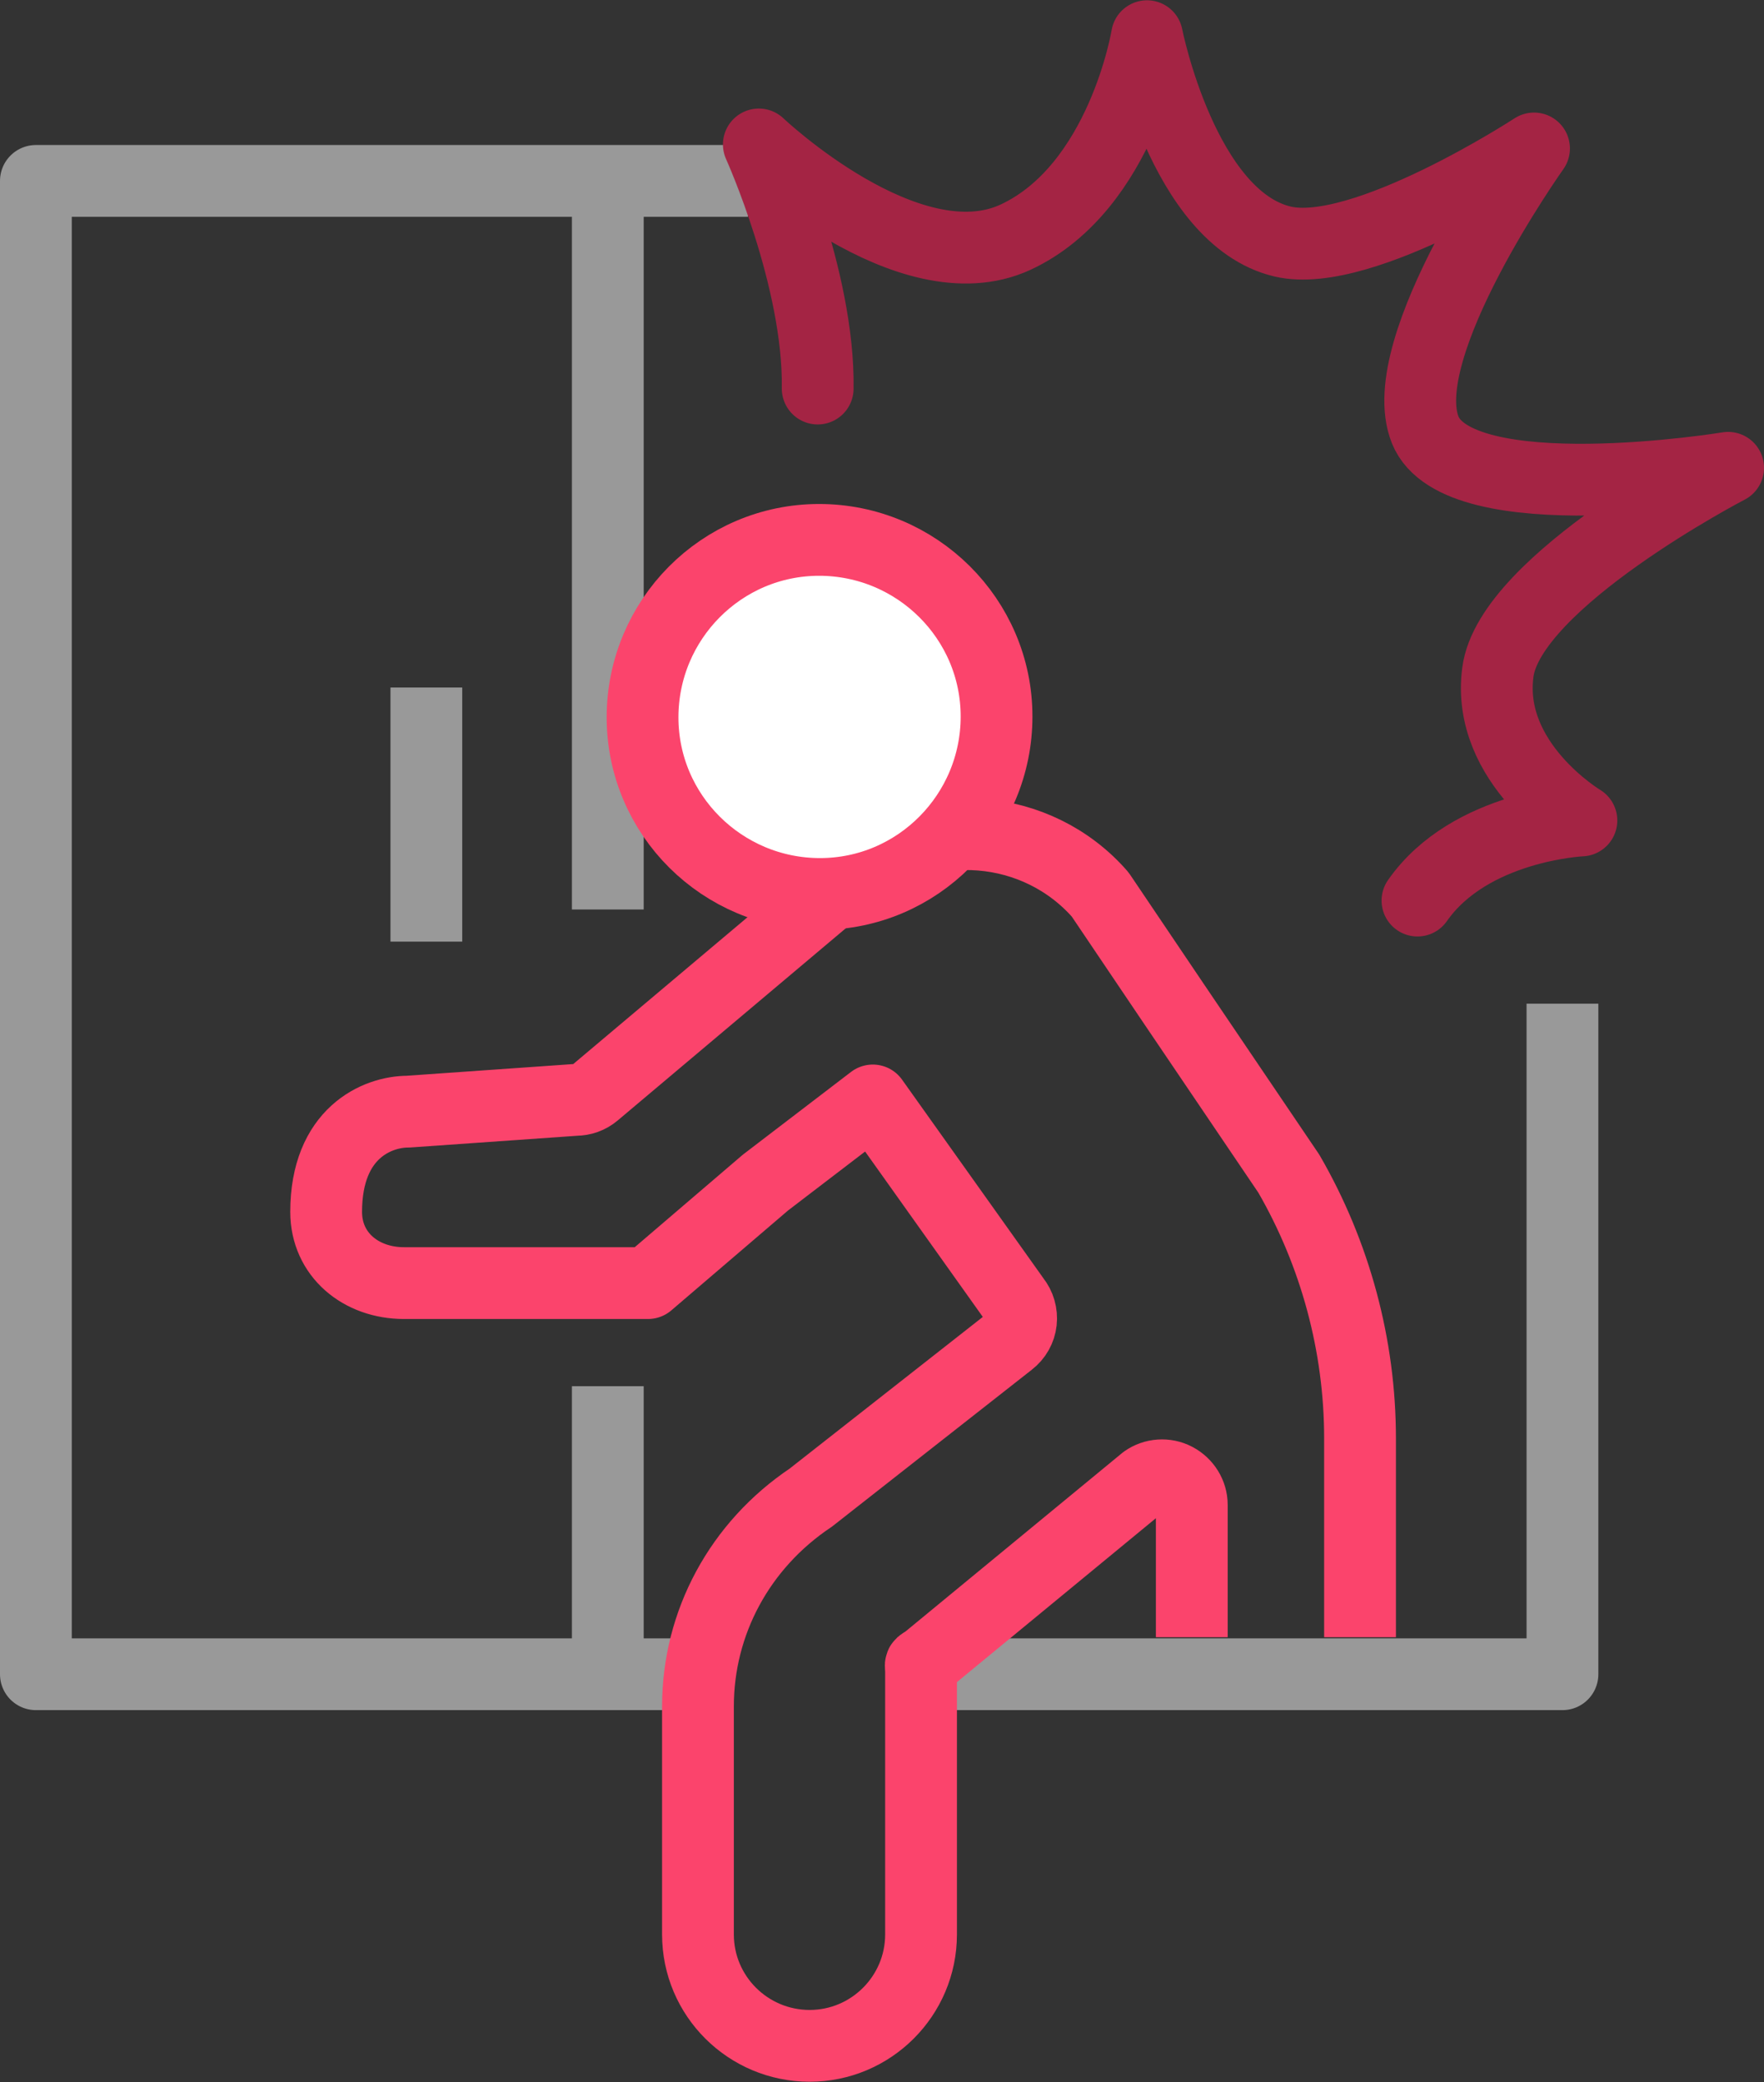 <?xml version="1.0" encoding="UTF-8"?><svg id="Layer_2" xmlns="http://www.w3.org/2000/svg" viewBox="0 0 61.44 72.5"><rect x="0" y="0" width="61.44" height="72.5" fill="#333333" stroke="none"/><defs><style>.cls-1{fill:#fff;}.cls-1,.cls-2,.cls-3,.cls-4{stroke-linejoin:round;stroke-width:2.5px;}.cls-1,.cls-4{stroke:#fb446c;}.cls-2{stroke:#999;}.cls-2,.cls-3,.cls-4{fill:none;}.cls-3{stroke:#a42444;stroke-linecap:round;}</style></defs><g id="Layer_2-2"><line class="cls-2" x1="21.17" y1="57.76" x2="21.17" y2="48.27"/><line class="cls-2" x1="21.17" y1="31.67" x2="21.17" y2="6.22"/><line class="cls-2" x1="14.85" y1="23.94" x2="14.85" y2="32.79"/><polyline class="cls-2" points="26.05 6.3 1.25 6.3 1.25 58.3 24.55 58.3"/><polyline class="cls-2" points="32.89 58.3 54.42 58.3 54.42 34.95"/><path class="cls-3" d="M28.48,13.53c.06-3.84-2.05-8.5-2.05-8.5,0,0,5.21,4.95,8.94,3.23,3.72-1.73,4.58-7,4.58-7,0,0,1.25,6.33,4.72,7.15,2.79.66,8.76-3.24,8.76-3.24,0,0-4.94,6.94-3.79,9.8s10.55,1.32,10.55,1.32c0,0-7.61,3.95-8.02,7.12-.42,3.17,2.91,5.16,2.91,5.16,0,0-3.88.17-5.71,2.79"/><path class="cls-4" d="M47.37,57.01v-6.92c0-3.23-.86-6.42-2.48-9.22l-4-5.91-2.57-3.81c-2.19-2.51-6.04-2.82-8.6-.68l-9.01,7.59c-.19.16-.42.24-.66.24l-5.84.41c-1.06,0-2.85.73-2.85,3.49h0c0,1.49,1.21,2.48,2.71,2.48h8.5l4.09-3.5,3.74-2.86,4.94,6.94c.17.21.25.49.22.76s-.17.52-.39.69l-6.93,5.44c-2.48,1.66-3.93,4.36-3.93,7.27v7.96-.02c0,2.15,1.75,3.88,3.89,3.88s3.88-1.74,3.88-3.88v.02-9.16c0-.33-.08-.21.2-.4l7.6-6.26c.31-.22.73-.25,1.07-.07.34.18.56.53.56.91v4.61"/><path class="cls-1" d="M28.53,18.8c-3.4,0-6.15,2.78-6.15,6.18,0,3.4,2.78,6.15,6.18,6.15s6.15-2.78,6.15-6.18c0-3.4-2.78-6.15-6.18-6.15Z"/></g></svg>